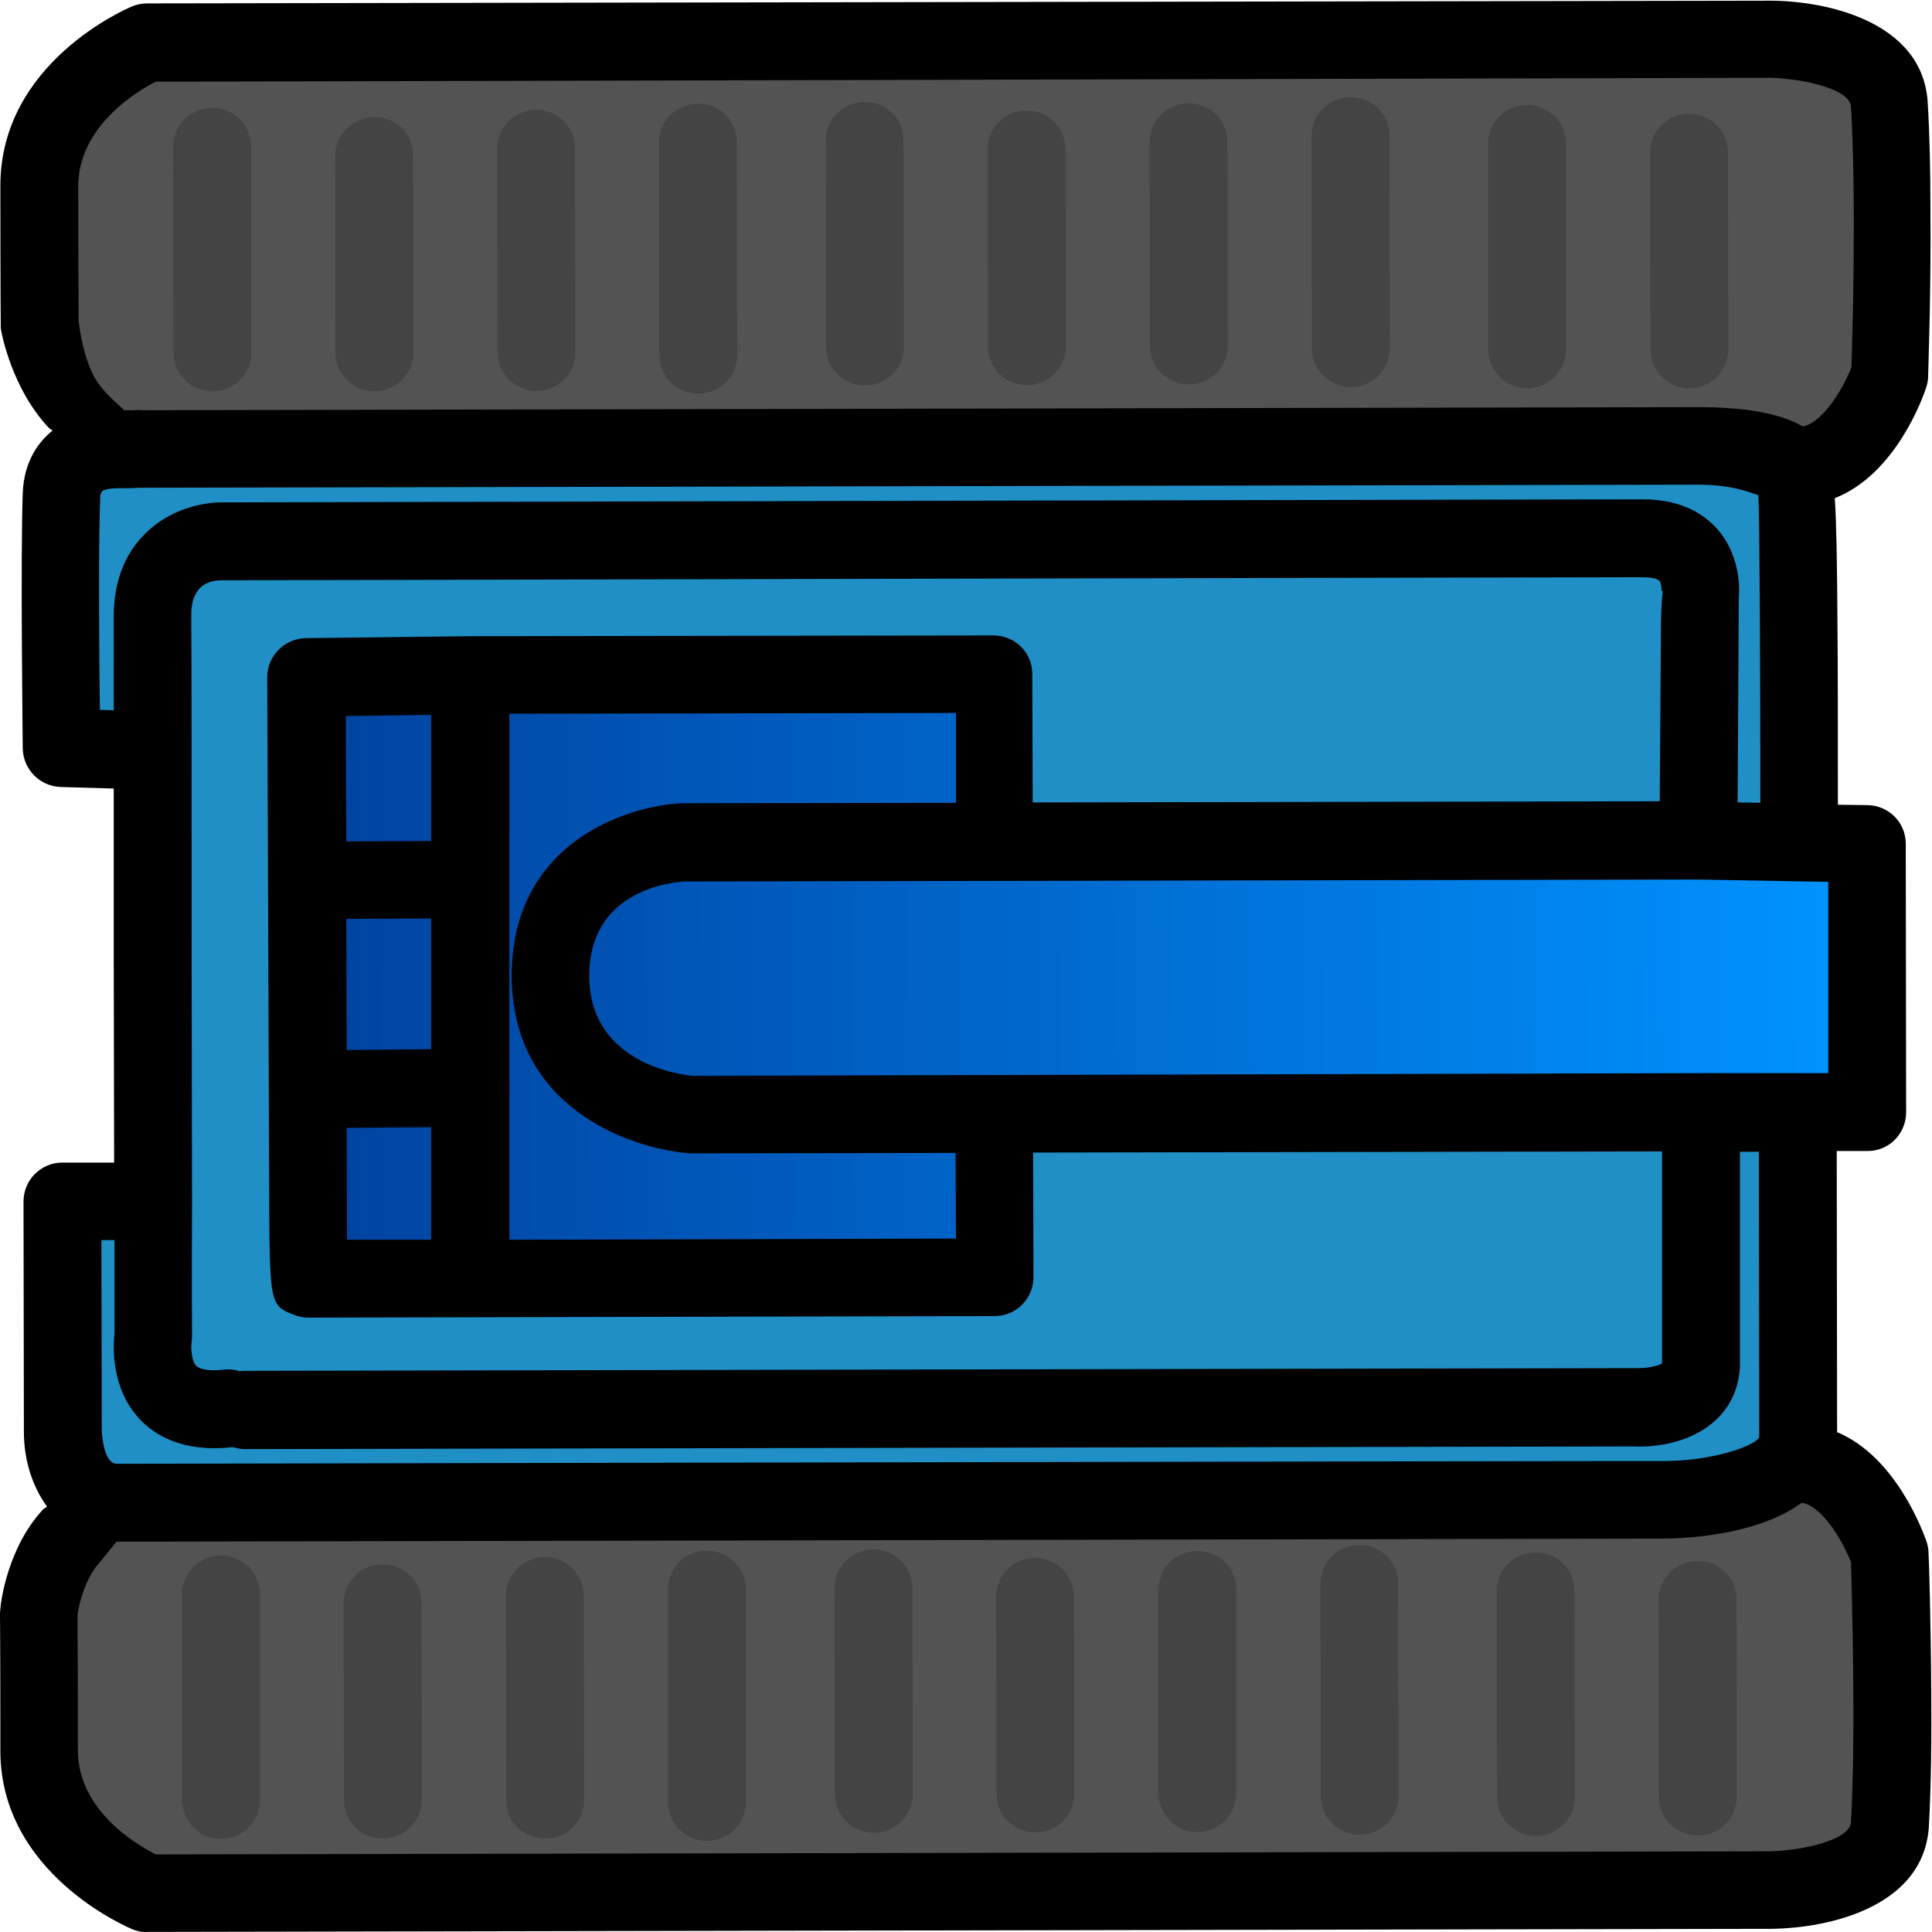 <?xml version="1.0" encoding="UTF-8" standalone="no"?>
<!-- Generator: Adobe Illustrator 23.1.0, SVG Export Plug-In . SVG Version: 6.00 Build 0)  -->

<svg
   version="1.1"
   id="圖層_1"
   x="0px"
   y="0px"
   viewBox="0 0 50 50"
   style="enable-background:new 0 0 50 50;"
   xml:space="preserve"
   sodipodi:docname="2P.svg"
   inkscape:version="1.2.1 (9c6d41e410, 2022-07-14)"
   inkscape:export-filename="C:\Users\Jesse\Documents\PAIA\Game\asset\image\2P.png"
   inkscape:export-xdpi="96"
   inkscape:export-ydpi="96"
   xmlns:inkscape="http://www.inkscape.org/namespaces/inkscape"
   xmlns:sodipodi="http://sodipodi.sourceforge.net/DTD/sodipodi-0.dtd"
   xmlns="http://www.w3.org/2000/svg"
   xmlns:svg="http://www.w3.org/2000/svg"><defs
   id="defs114" /><sodipodi:namedview
   id="namedview112"
   pagecolor="#ffffff"
   bordercolor="#666666"
   borderopacity="1.0"
   inkscape:pageshadow="2"
   inkscape:pageopacity="0.0"
   inkscape:pagecheckerboard="0"
   showgrid="false"
   inkscape:zoom="11.766257"
   inkscape:cx="12.578342"
   inkscape:cy="24.051829"
   inkscape:window-width="1920"
   inkscape:window-height="1017"
   inkscape:window-x="-8"
   inkscape:window-y="32"
   inkscape:window-maximized="1"
   inkscape:current-layer="圖層_1"
   inkscape:showpageshadow="2"
   inkscape:deskcolor="#d1d1d1" />
<style
   type="text/css"
   id="style2">
	.st0{fill:#535354;}
	.st1{fill:#208FC6;}
	.st2{fill:url(#SVGID_1_);}
	.st3{fill:#444444;}
</style>
<g
   id="g1531"
   transform="matrix(0,-0.998,0.998,0,-0.17,49.998)"
   inkscape:export-filename="C:\Users\Jesse\Documents\PAIA\Game\asset\image\2P.png"
   inkscape:export-xdpi="96"
   inkscape:export-ydpi="96"><g
     id="g1468"><g
       id="g1342"><g
         id="g1281"><g
           id="g1159"><g
             id="g1100"><g
               id="g1042"><g
                 id="g985"><g
                   id="g109">
	<g
   id="g21">
		<g
   id="g10">
			
				<rect
   x="1.66"
   y="2.04"
   transform="matrix(1,-0.001,0.001,1,-0.029,0.007)"
   class="st0"
   width="9.52"
   height="46.56"
   id="rect4" />
			<g
   id="g8">
				<polygon
   class="st0"
   points="38.29,48.55 38.24,1.8 48.45,1.67 48.51,48.54 "
   id="polygon6" />
			</g>
		</g>
		<polygon
   class="st1"
   points="18.88,3.42 30.73,3.4 30.75,2.19 38.14,2.19 38.23,46.84 28.39,46.85 28.4,48.17 21.05,48.18 21.05,46.86 11.31,46.88 11.21,2.11 18.85,2.1 "
   id="polygon12" />
		
			<linearGradient
   id="SVGID_1_"
   gradientUnits="userSpaceOnUse"
   x1="24.73"
   y1="48.161"
   x2="24.73"
   y2="8.309"
   gradientTransform="matrix(1,-0.005,0.005,1,-0.129,0.129)">
			<stop
   offset="5.586592e-03"
   style="stop-color:#0093FF"
   id="stop14" />
			<stop
   offset="1"
   style="stop-color:#00429F"
   id="stop16" />
		</linearGradient>
		<path
   class="st2"
   d="m 17.17,8.35 0.09,16.84 3.87,-0.02 c 0.12,23.01 0.12,23.01 0.12,23.01 L 28.34,48.14 28.22,25.13 32.21,25.11 32.12,8.27 Z"
   id="path19"
   style="fill:url(#SVGID_1_)" />
	</g>
	<g
   id="g107">
		<path
   d="M 49.93,3.59 C 49.87,3.45 48.47,0.17 45.27,0.18 c -2.56,0 -3.58,0.01 -3.68,0.01 -0.16,0.02 -1.58,0.3 -2.58,1.24 -0.03,0.03 -0.05,0.07 -0.08,0.11 0,0 0,0 0,-0.01 -0.27,-0.34 -0.78,-0.74 -1.62,-0.77 -1.71,-0.06 -6.42,0 -6.62,0 -0.54,0.01 -0.98,0.44 -1,0.98 l -0.04,1.38 c -1.39,0 -2.97,0 -4.56,0 L 19.95,3.13 V 1.78 C 19.95,1.51 19.84,1.26 19.65,1.07 19.46,0.88 19.2,0.78 18.94,0.78 l -5.96,0.01 c -0.01,0 -0.01,0 -0.02,0 -0.7,0 -1.4,0.21 -1.93,0.6 C 11.01,1.36 10.99,1.33 10.97,1.3 9.97,0.36 8.54,0.19 8.38,0.18 8.34,0.18 8.31,0.17 8.27,0.17 c 0,0 -1.03,0.01 -3.57,0.01 -0.01,0 -0.01,0 -0.02,0 C 1.52,0.19 0.13,3.46 0.07,3.6 0.02,3.72 -0.01,3.85 0,3.99 l 0.08,41.95 c -0.02,1.52 0.51,4.12 2.66,4.25 1.08,0.06 2.36,0.07 3.55,0.06 1.85,-0.01 3.43,-0.06 3.54,-0.07 0.1,0 0.19,-0.02 0.29,-0.05 0.25,-0.09 2.2,-0.79 2.84,-2.32 l 7.29,-0.01 v 0.8 c 0,0.56 0.45,1 1.01,1 l 6.96,-0.01 c 0,0 0,0 0,0 0.55,0 0.99,-0.44 1,-0.99 l 0.01,-0.77 c 2.06,0 3.36,0 4.58,-0.01 1.78,-0.01 2.78,-0.03 3.37,-0.07 0.62,1.58 2.62,2.29 2.87,2.37 0.09,0.03 0.19,0.05 0.28,0.05 0.12,0 2.19,0.08 4.38,0.06 0.94,0 1.89,-0.02 2.72,-0.07 2.15,-0.12 2.68,-2.73 2.65,-4.23 L 50.01,3.98 c 0,-0.13 -0.03,-0.27 -0.08,-0.39 z M 34.12,5.13 c 0.22,0 0.9,0 0.93,0.75 0,0 0.08,35.2 0.08,36.9 0,0.23 -0.05,0.38 -0.09,0.42 -0.06,0.05 -0.21,0.06 -0.27,0.06 v 0.03 c -0.31,-0.04 -0.7,-0.05 -1.16,-0.05 l -4.29,-0.03 -0.03,-16.26 3.33,-0.01 c 0,0 0,0 0,0 0.56,0 1,-0.45 1,-1.01 L 33.6,12.34 c 0,0 0,0 0,-0.01 0,0 0,0 0,-0.01 L 33.55,8.1 c -0.01,-0.55 -0.46,-1 -1.01,-1 L 19.37,7.15 C 16.26,7.16 16.25,7.16 16,7.8 15.95,7.92 15.93,8.05 15.93,8.17 l 0.04,17.79 c 0,0.56 0.45,1.01 1.01,1.01 l 3.23,-0.01 0.03,16.31 h -5.5 C 14.67,43.15 14.61,42.85 14.62,42.59 L 14.55,6.53 c 0,-0.05 0,-0.1 -0.01,-0.14 0.04,-0.13 0.06,-0.27 0.04,-0.42 -0.04,-0.34 0,-0.61 0.1,-0.71 0.13,-0.13 0.48,-0.14 0.62,-0.12 0.06,0.01 0.11,0.01 0.17,0.01 0,0 1.39,-0.01 3.4,0 L 25.1,5.14 c 4.22,0 8.37,0 9.02,-0.01 z m -13.93,12.93 0.01,6.89 -2.22,0.01 -0.03,-11.58 h 3.9 c 0.01,0 0.02,0.01 0.04,0.01 0,0 0,0 0,0 0.01,0 0.02,-0.01 0.04,-0.01 h 5.35 c 0.01,0 0.01,0 0.02,0 0,0 0,0 0,0 0.01,0 0.01,0 0.02,0 h 4.27 l 0.02,11.58 h -2.33 l -0.01,-7.09 c -0.07,-1.53 -1.08,-4.43 -4.47,-4.43 -3.37,0 -4.48,2.97 -4.61,4.62 z m 11.34,-8.92 0.03,2.21 h -3.27 l -0.01,-2.2 c 1.16,-0.01 2.26,-0.01 3.25,-0.01 z m -5.25,2.21 H 22.89 L 22.87,9.16 c 1.09,0 2.24,-0.01 3.4,-0.01 z m -5.43,-2.19 0.02,2.19 H 17.95 V 9.17 c 0.69,0 1.71,-0.01 2.9,-0.01 z M 12.14,3.2 c 0,-0.36 0.85,-0.39 0.85,-0.39 L 17.94,2.8 v 0.34 c -1.27,0 -2.17,0 -2.42,0 -0.35,-0.04 -1.44,-0.09 -2.23,0.66 -0.41,0.39 -0.86,1.11 -0.72,2.39 0,0.01 0,0.02 0,0.03 -0.03,0.1 -0.05,0.2 -0.05,0.31 l 0.07,36.02 c -0.05,1.25 0.55,2.64 2.04,2.74 h 5.6 v 0.49 l -7.4,0.01 C 12.61,45.7 12.21,44.59 12.21,43.3 12.22,42.91 12.14,4.58 12.14,3.2 Z M 10.12,3.19 c 0,1.39 0.08,39.72 0.08,40.11 0,0.5 0.07,2.43 0.93,3.59 -0.09,0.55 -1.01,1.07 -1.54,1.28 -0.8,0.02 -4.37,0.13 -6.74,0 C 2.34,48.14 2.08,46.72 2.09,45.95 L 2.01,4.21 C 2.27,3.7 3.15,2.2 4.7,2.19 c 0,0 0.01,0 0.01,0 2.18,0 3.25,-0.01 3.52,-0.01 0.28,0.04 0.97,0.21 1.37,0.59 m 12.67,44.81 v -0.8 -2.51 c 0,0 0,0 0,0 L 22.2,18.14 c 0.02,-0.27 0.3,-2.68 2.58,-2.69 0,0 0.01,0 0.01,0 2.2,0 2.42,2.08 2.45,2.45 l 0.05,26.29 c 0,0 0,0 0,0 l -0.06,3.39 z m 7.01,-1.76 0.01,-0.59 c 1.73,0.01 4.85,0.03 5.28,0.03 0.05,0 0.13,0.01 0.22,0.01 0.38,0 1.03,-0.09 1.57,-0.55 0.36,-0.31 0.79,-0.9 0.79,-1.94 0,-1.69 -0.08,-36.9 -0.08,-36.9 0,-0.12 -0.02,-0.73 -0.37,-1.36 -0.29,-0.52 -1.01,-1.4 -2.58,-1.4 -0.28,0 -1.18,0 -2.44,0 l 0.01,-0.36 c 1.51,-0.02 4.35,-0.04 5.55,0.01 0.01,0 0.07,0.01 0.13,0.06 0.07,0.14 0.07,0.28 0.07,0.75 0,0.06 0.01,0.14 0.01,0.2 l 0.08,40.42 c 0,0.88 -0.2,1.34 -0.27,1.56 -0.02,0 -0.04,0.01 -0.06,0.01 -0.6,0.03 -4.67,0.05 -7.92,0.05 z m 18.8,0.15 c 0.01,0.73 -0.24,2.17 -0.75,2.2 -2.38,0.14 -5.97,0.04 -6.76,0.01 -0.56,-0.22 -1.43,-0.74 -1.53,-1.26 0.34,-0.59 0.5,-1.48 0.5,-2.72 L 39.46,3.86 c 0.02,-0.17 -0.01,-0.09 0,-0.47 0.19,-0.19 0.51,-0.61 0.95,-0.82 0.5,-0.24 1.06,-0.32 1.35,-0.36 0.25,0 1.31,-0.01 3.51,-0.01 1.54,0 2.46,1.51 2.71,2.01 z"
   id="path23" />
		<g
   id="g105">
			<g
   id="g27">
				<path
   class="st3"
   d="m 8.76,6.91 c 0,0 0,0 0,0 H 3.42 C 2.86,6.91 2.41,6.46 2.41,5.9 c 0,-0.56 0.45,-1 1.01,-1.01 h 5.33 c 0.56,0 1.01,0.45 1.01,1.01 0,0.56 -0.44,1.01 -1,1.01 z"
   id="path25" />
			</g>
			<g
   id="g31">
				<path
   class="st3"
   d="m 8.54,11.1 c 0,0 0,0 0,0 l -5.11,0.01 c -0.56,0 -1.01,-0.45 -1.01,-1.01 0,-0.56 0.45,-1.01 1,-1.01 0,0 0,0 0,0 l 5.1,-0.01 c 0.56,0 1.01,0.45 1.01,1.01 0.01,0.56 -0.43,1.01 -0.99,1.01 z"
   id="path29" />
			</g>
			<g
   id="g35">
				<path
   class="st3"
   d="m 8.72,15.31 c 0,0 0,0 0,0 l -5.29,0.01 c -0.56,0 -1.01,-0.45 -1.01,-1.01 0,-0.56 0.45,-1.04 1.01,-1.01 l 5.28,-0.01 c 0.56,0 1.01,0.45 1.01,1.01 0.01,0.55 -0.44,1 -1,1.01 z"
   id="path33" />
			</g>
			<g
   id="g39">
				<path
   class="st3"
   d="m 8.89,19.51 c -0.01,0 -0.01,0 0,0 H 3.37 c -0.56,0 -1.01,-0.45 -1.01,-1.01 0,-0.55 0.45,-1.01 1,-1.01 0,0 0,0 0.01,0 h 5.51 c 0.56,0 1.01,0.45 1.01,1.01 0,0.56 -0.45,1.01 -1,1.01 z"
   id="path37" />
			</g>
			<g
   id="g43">
				<path
   class="st3"
   d="m 8.93,23.83 c 0,0 0,0 0,0 l -5.35,0.01 c -0.56,0 -1.01,-0.45 -1.01,-1.01 0,-0.56 0.45,-1.01 1,-1.01 0,0 0,0 0,0 l 5.34,-0.01 c 0.56,0 1.01,0.45 1.01,1.01 0.01,0.55 -0.44,1 -0.99,1.01 z"
   id="path41" />
			</g>
			<g
   id="g47">
				<path
   class="st3"
   d="m 8.7,28.02 c 0,0 0,0 0,0 l -5.11,0.01 c -0.56,0 -1.01,-0.45 -1.01,-1.01 0,-0.56 0.45,-1.01 1,-1.01 0,0 0,0 0,0 L 8.69,26 c 0.56,0 1.01,0.45 1.01,1.01 0,0.56 -0.45,1.01 -1,1.01 z"
   id="path45" />
			</g>
			<g
   id="g51">
				<path
   class="st3"
   d="m 8.88,32.23 c 0,0 0,0 0,0 H 3.6 c -0.56,0 -1.01,-0.45 -1.01,-1.01 0,-0.55 0.45,-1 1,-1.01 0,0 0,0 0.01,0 h 5.27 c 0.56,0 1.01,0.45 1.01,1.01 0,0.56 -0.44,1.01 -1,1.01 z"
   id="path49" />
			</g>
			<g
   id="g55">
				<path
   class="st3"
   d="m 9.04,36.43 c 0,0 0,0 0,0 l -5.51,0.01 c -0.56,0 -1.01,-0.45 -1.01,-1.01 0,-0.56 0.45,-1.01 1,-1.01 0,0 0,0 0,0 l 5.5,-0.01 c 0.56,0 1.01,0.45 1.01,1.01 0.02,0.55 -0.43,1 -0.99,1.01 z"
   id="path53" />
			</g>
			<g
   id="g59">
				<path
   class="st3"
   d="m 8.85,41 c -0.01,0 -0.01,0 0,0 L 3.5,41.01 c -0.56,0 -1.01,-0.45 -1.01,-1.01 0,-0.56 0.45,-1.01 1,-1.01 0,0 0,0 0,0 l 5.34,-0.01 c 0.56,0 1.01,0.45 1.01,1.01 C 9.85,40.55 9.4,41 8.85,41 Z"
   id="path57" />
			</g>
			<g
   id="g63">
				<path
   class="st3"
   d="m 8.63,45.2 c -0.01,0 -0.01,0 0,0 l -5.12,0.01 c -0.56,0 -1.01,-0.45 -1.01,-1.01 0,-0.56 0.45,-1.01 1,-1.01 0,0 0,0 0,0 l 5.11,-0.01 c 0.56,0 1.01,0.45 1.01,1.01 0.01,0.56 -0.44,1.01 -0.99,1.01 z"
   id="path61" />
			</g>
			<g
   id="g67">
				<path
   class="st3"
   d="m 46.31,6.68 c -0.01,0 -0.01,0 0,0 l -5.35,0.01 c -0.56,0 -1.01,-0.45 -1.01,-1.01 0,-0.56 0.45,-1.01 1,-1.01 0,0 0,0 0,0 l 5.34,-0.01 c 0.56,0 1.01,0.45 1.01,1.01 0.01,0.55 -0.44,1 -0.99,1.01 z"
   id="path65" />
			</g>
			<g
   id="g71">
				<path
   class="st3"
   d="m 46.07,10.88 c 0,0 0,0 0,0 l -5.11,0.01 c -0.56,0 -1.01,-0.45 -1.01,-1.01 0,-0.56 0.45,-1.01 1,-1.01 0,0 0,0 0,0 l 5.1,-0.01 c 0.56,0 1.01,0.45 1.01,1.01 0.02,0.56 -0.43,1.01 -0.99,1.01 z"
   id="path69" />
			</g>
			<g
   id="g75">
				<path
   class="st3"
   d="m 46.26,15.08 c 0,0 -0.01,0 0,0 l -5.29,0.01 c -0.56,0 -1.01,-0.45 -1.01,-1.01 0,-0.56 0.45,-1.01 1,-1.01 0,0 0,0 0,0 l 5.28,-0.01 c 0.56,0 1.01,0.45 1.01,1.01 0.01,0.56 -0.44,1.01 -0.99,1.01 z"
   id="path73" />
			</g>
			<g
   id="g79">
				<path
   class="st3"
   d="m 46.42,19.28 c 0,0 0,0 0,0 l -5.52,0.01 c -0.56,0 -1.01,-0.45 -1.01,-1.01 0,-0.56 0.45,-1.01 1,-1.01 0,0 0,0 0,0 l 5.51,-0.01 c 0.56,0 1.01,0.45 1.01,1.01 0.01,0.55 -0.43,1 -0.99,1.01 z"
   id="path77" />
			</g>
			<g
   id="g83">
				<path
   class="st3"
   d="m 46.46,23.6 c 0,0 0,0 0,0 l -5.35,0.01 c -0.56,0 -1.01,-0.45 -1.01,-1.01 0,-0.56 0.45,-1.01 1,-1.01 0,0 0,0 0,0 l 5.34,-0.01 c 0.56,0 1.01,0.45 1.01,1.01 0.02,0.56 -0.43,1.01 -0.99,1.01 z"
   id="path81" />
			</g>
			<g
   id="g87">
				<path
   class="st3"
   d="m 46.24,27.8 c 0,0 0,0 0,0 l -5.12,0.01 c -0.56,0 -1.01,-0.45 -1.01,-1.01 0,-0.56 0.45,-1.01 1,-1.01 0,0 0,0 0,0 l 5.11,-0.01 c 0.56,0 1.01,0.45 1.01,1.01 0.02,0.55 -0.43,1 -0.99,1.01 z"
   id="path85" />
			</g>
			<g
   id="g91">
				<path
   class="st3"
   d="m 46.43,32 c -0.01,0 -0.01,0 0,0 l -5.29,0.01 c -0.56,0 -1.01,-0.45 -1.01,-1.01 0,-0.56 0.45,-1.01 1,-1.01 0,0 0,0 0,0 l 5.28,-0.01 c 0.56,0 1.01,0.45 1.01,1.01 0.01,0.56 -0.44,1.01 -0.99,1.01 z"
   id="path89" />
			</g>
			<g
   id="g95">
				<path
   class="st3"
   d="m 46.59,36.2 c 0,0 -0.01,0 0,0 l -5.52,0.01 c -0.56,0 -1.01,-0.45 -1.01,-1.01 0,-0.56 0.45,-1.01 1,-1.01 0,0 0,0 0,0 l 5.51,-0.01 c 0.56,0 1.01,0.45 1.01,1.01 0.01,0.56 -0.44,1.01 -0.99,1.01 z"
   id="path93" />
			</g>
			<g
   id="g99">
				<path
   class="st3"
   d="m 46.38,40.78 c 0,0 -0.01,0 0,0 h -5.34 c -0.56,0 -1.01,-0.45 -1.01,-1.01 0,-0.55 0.45,-1 1,-1.01 0,0 0,0 0.01,0 h 5.33 c 0.56,0 1.01,0.45 1.01,1.01 0,0.56 -0.45,1.01 -1,1.01 z"
   id="path97" />
			</g>
			<g
   id="g103">
				<path
   class="st3"
   d="m 46.16,44.98 c 0,0 0,0 0,0 l -5.12,0.01 c -0.56,0 -1.01,-0.45 -1.01,-1.01 0,-0.56 0.45,-1.01 1,-1.01 0,0 0,0 0,0 l 5.11,-0.01 c 0.56,0 1.01,0.45 1.01,1.01 0.01,0.55 -0.44,1 -0.99,1.01 z"
   id="path101" />
			</g>
		</g>
	</g>
</g></g></g></g></g></g></g></g></g>
</svg>
